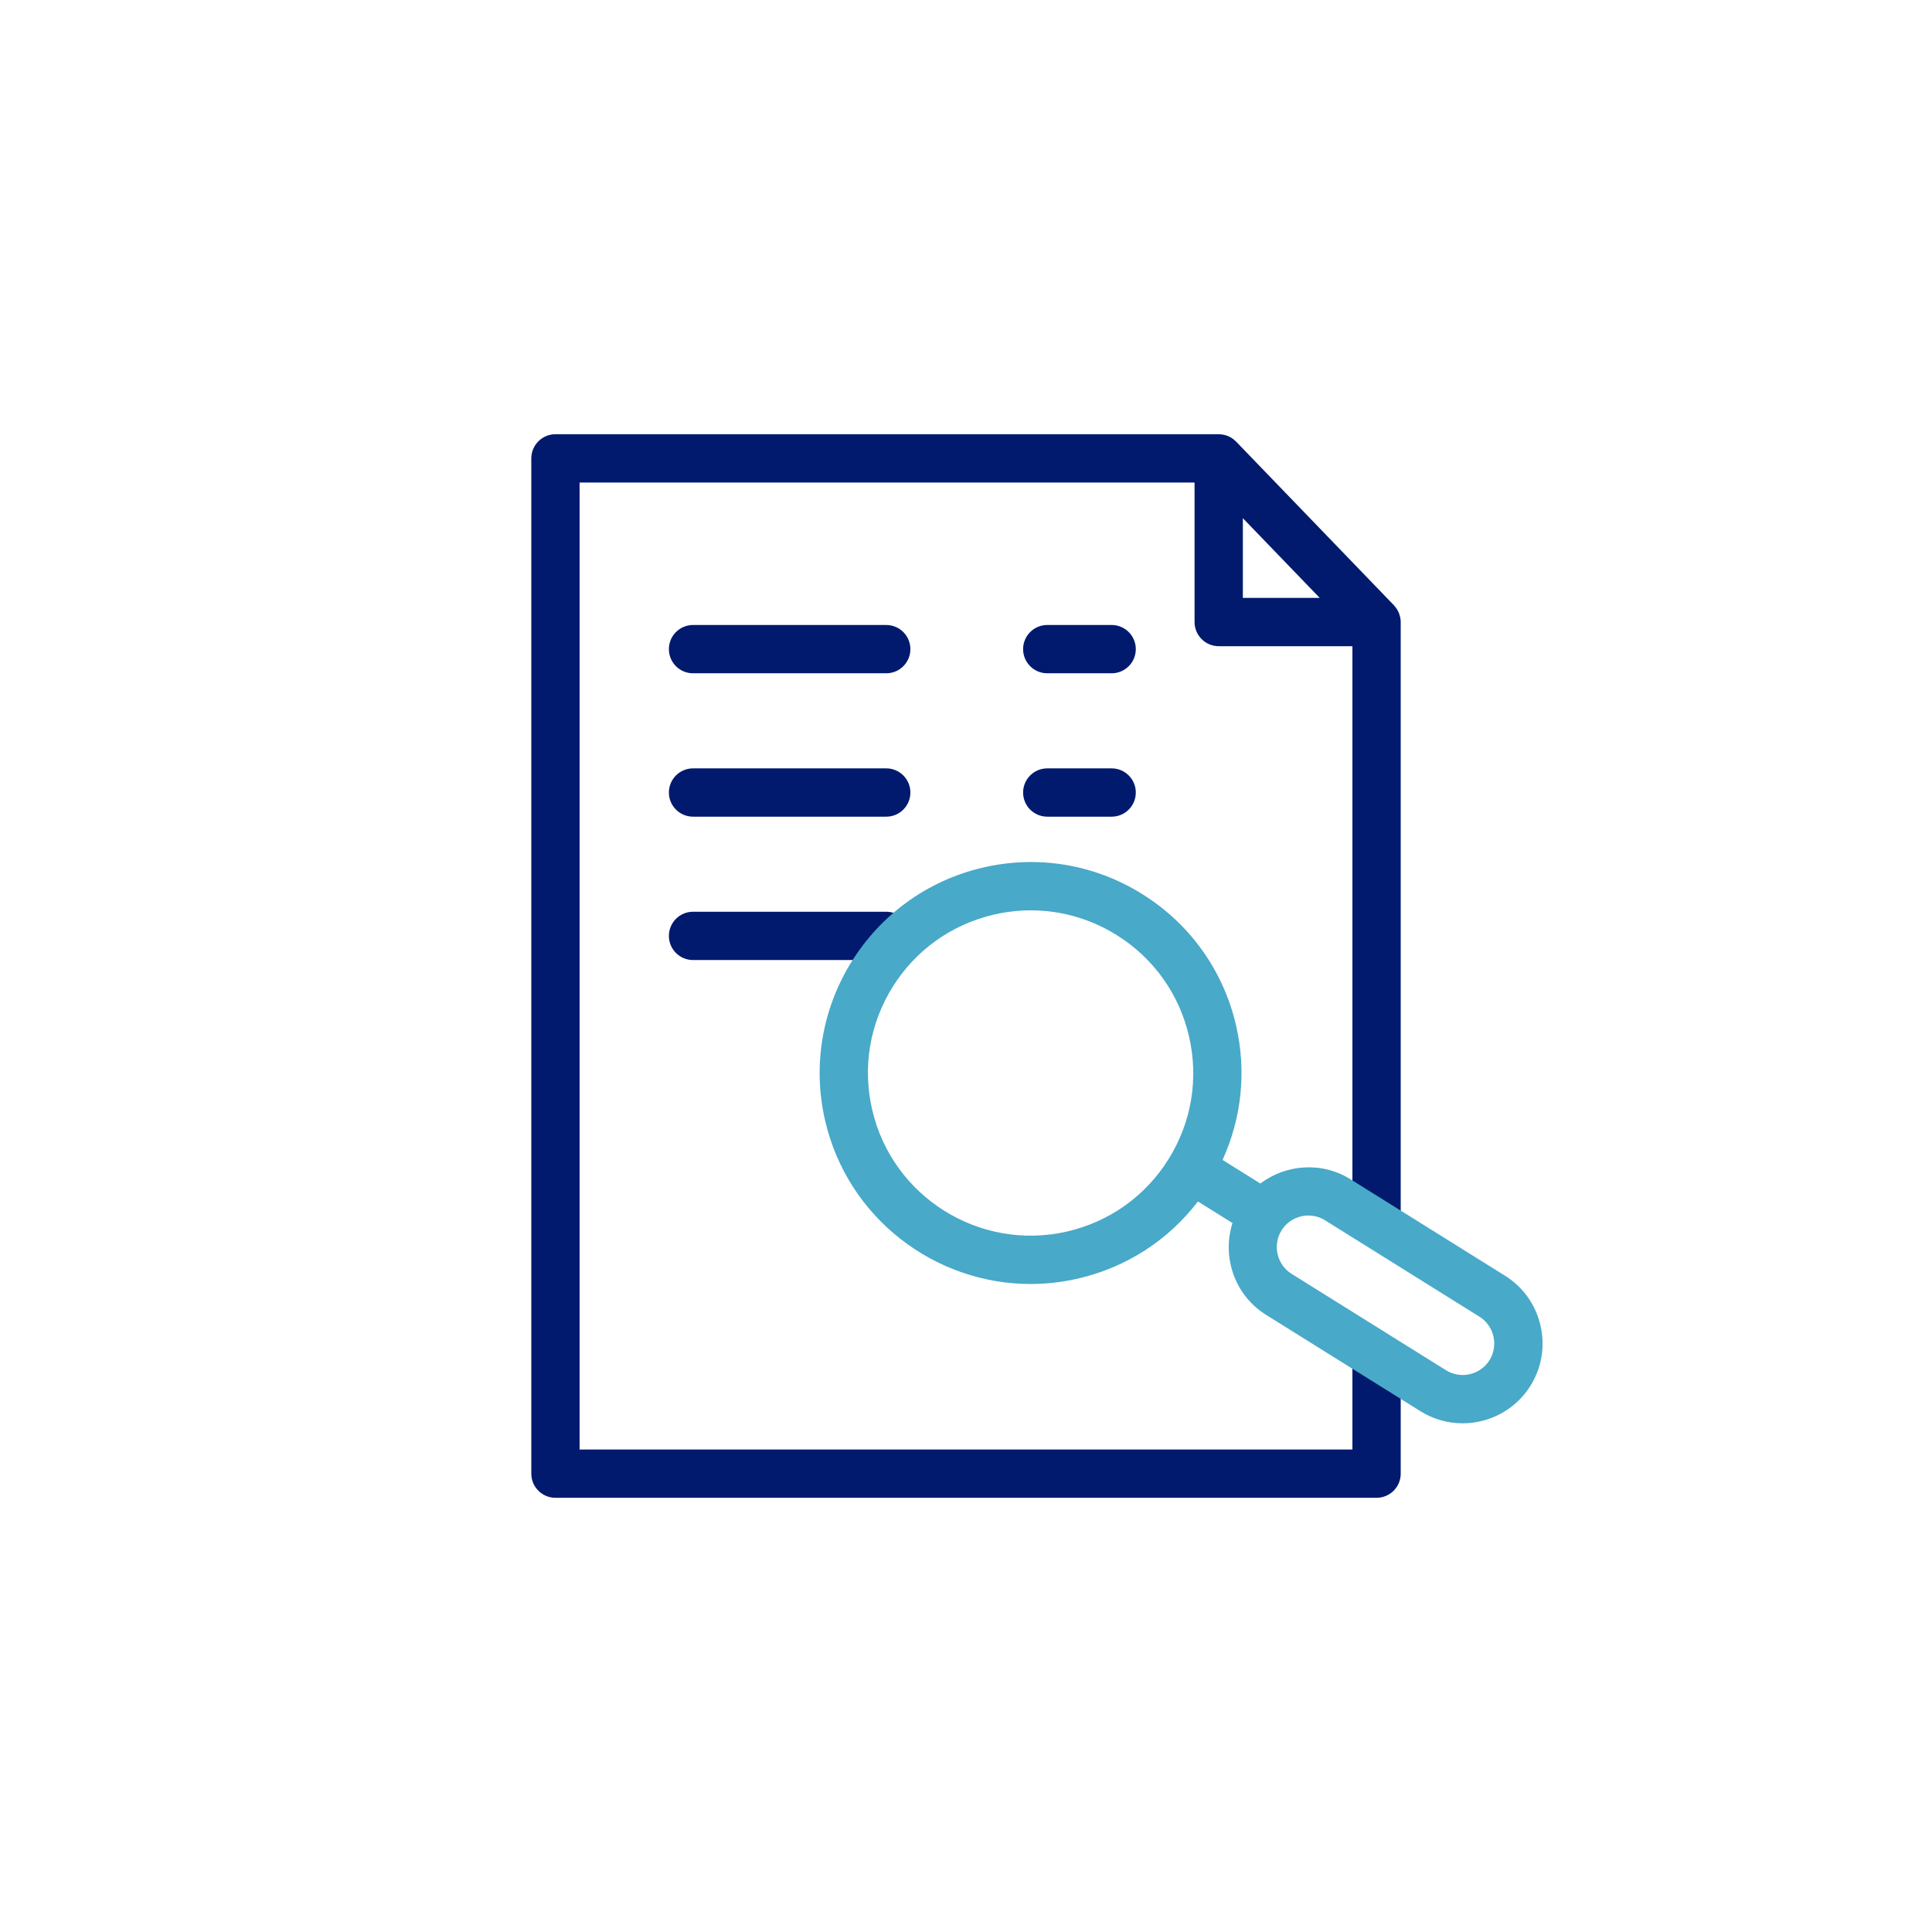 <svg width="120" height="120" viewBox="0 0 120 120" fill="none" xmlns="http://www.w3.org/2000/svg">
<path fill-rule="evenodd" clip-rule="evenodd" d="M81.97 37.136L77.196 32.185V37.136H81.97ZM86.899 38.108C86.901 38.115 86.904 38.123 86.907 38.132C86.965 38.291 87.001 38.459 87.001 38.636V75.133C87.001 75.962 86.329 76.633 85.501 76.633C84.673 76.633 84.001 75.962 84.001 75.133V40.136H75.696C74.868 40.136 74.196 39.465 74.196 38.636V29.97H36V90.031H84.001V84.799C84.001 83.971 84.673 83.299 85.501 83.299C86.329 83.299 87.001 83.971 87.001 84.799V91.531C87.001 92.359 86.329 93.031 85.501 93.031H34.5C33.672 93.031 33 92.359 33 91.531V28.47C33 27.642 33.672 26.97 34.5 26.97H75.696C75.699 26.97 75.703 26.97 75.706 26.971C75.71 26.971 75.713 26.971 75.717 26.971C75.72 26.971 75.724 26.972 75.727 26.973C75.731 26.973 75.734 26.974 75.738 26.974C75.931 26.98 76.116 27.018 76.285 27.09C76.286 27.09 76.287 27.091 76.288 27.091C76.469 27.169 76.632 27.284 76.768 27.424C76.769 27.424 76.77 27.425 76.771 27.425C76.773 27.426 76.775 27.427 76.776 27.428L86.581 37.596C86.584 37.599 86.586 37.603 86.587 37.607C86.589 37.609 86.59 37.612 86.592 37.614C86.719 37.749 86.822 37.908 86.892 38.084C86.894 38.089 86.895 38.094 86.897 38.099L86.899 38.108ZM43.046 38.819H55.046C55.875 38.819 56.546 39.491 56.546 40.319C56.546 41.147 55.875 41.819 55.046 41.819H43.046C42.217 41.819 41.546 41.147 41.546 40.319C41.546 39.491 42.217 38.819 43.046 38.819ZM55.046 47.725H43.046C42.217 47.725 41.546 48.397 41.546 49.225C41.546 50.053 42.217 50.725 43.046 50.725H55.046C55.875 50.725 56.546 50.053 56.546 49.225C56.546 48.397 55.875 47.725 55.046 47.725ZM43.046 56.63H55.046C55.875 56.63 56.546 57.302 56.546 58.13C56.546 58.958 55.875 59.63 55.046 59.63H43.046C42.217 59.63 41.546 58.958 41.546 58.13C41.546 57.302 42.217 56.63 43.046 56.63ZM69.047 38.819H65.047C64.218 38.819 63.547 39.491 63.547 40.319C63.547 41.147 64.218 41.819 65.047 41.819H69.047C69.875 41.819 70.547 41.147 70.547 40.319C70.547 39.491 69.875 38.819 69.047 38.819ZM65.047 47.725H69.047C69.875 47.725 70.547 48.397 70.547 49.225C70.547 50.053 69.875 50.725 69.047 50.725H65.047C64.218 50.725 63.547 50.053 63.547 49.225C63.547 48.397 64.218 47.725 65.047 47.725Z" fill="#011A6E"/>
<path fill-rule="evenodd" clip-rule="evenodd" d="M92.516 84.483C91.944 85.399 90.731 85.679 89.814 85.108L80.225 79.122C79.308 78.549 79.028 77.337 79.6 76.42C79.971 75.826 80.612 75.499 81.267 75.499C81.621 75.499 81.98 75.594 82.302 75.795L91.891 81.782C92.332 82.057 92.64 82.491 92.759 83.004C92.877 83.516 92.791 84.042 92.516 84.483ZM66.288 76.489C60.863 77.745 55.427 74.352 54.172 68.925C53.563 66.296 54.016 63.588 55.444 61.3C56.873 59.011 59.107 57.416 61.736 56.807C62.499 56.631 63.268 56.544 64.032 56.544C65.901 56.544 67.737 57.066 69.361 58.08C71.65 59.508 73.245 61.743 73.852 64.372H73.853C74.46 67.001 74.009 69.709 72.58 71.997C71.152 74.286 68.917 75.881 66.288 76.489ZM95.682 82.328C95.382 81.034 94.6 79.936 93.479 79.237L83.89 73.251C82.102 72.133 79.876 72.311 78.283 73.51L75.936 72.045C77.122 69.438 77.431 66.534 76.775 63.696H76.776C75.987 60.287 73.918 57.388 70.95 55.535C67.982 53.681 64.47 53.095 61.059 53.885C54.022 55.513 49.62 62.564 51.249 69.601C52.648 75.65 58.052 79.751 64.012 79.751C64.986 79.751 65.976 79.641 66.964 79.412C69.959 78.719 72.56 77.037 74.404 74.625L76.551 75.964C75.885 78.072 76.678 80.444 78.637 81.667L88.226 87.653C89.04 88.162 89.948 88.404 90.844 88.404C92.5 88.404 94.121 87.577 95.061 86.071C95.76 84.951 95.981 83.621 95.682 82.328Z" fill="#48A9C9"/>
</svg>
